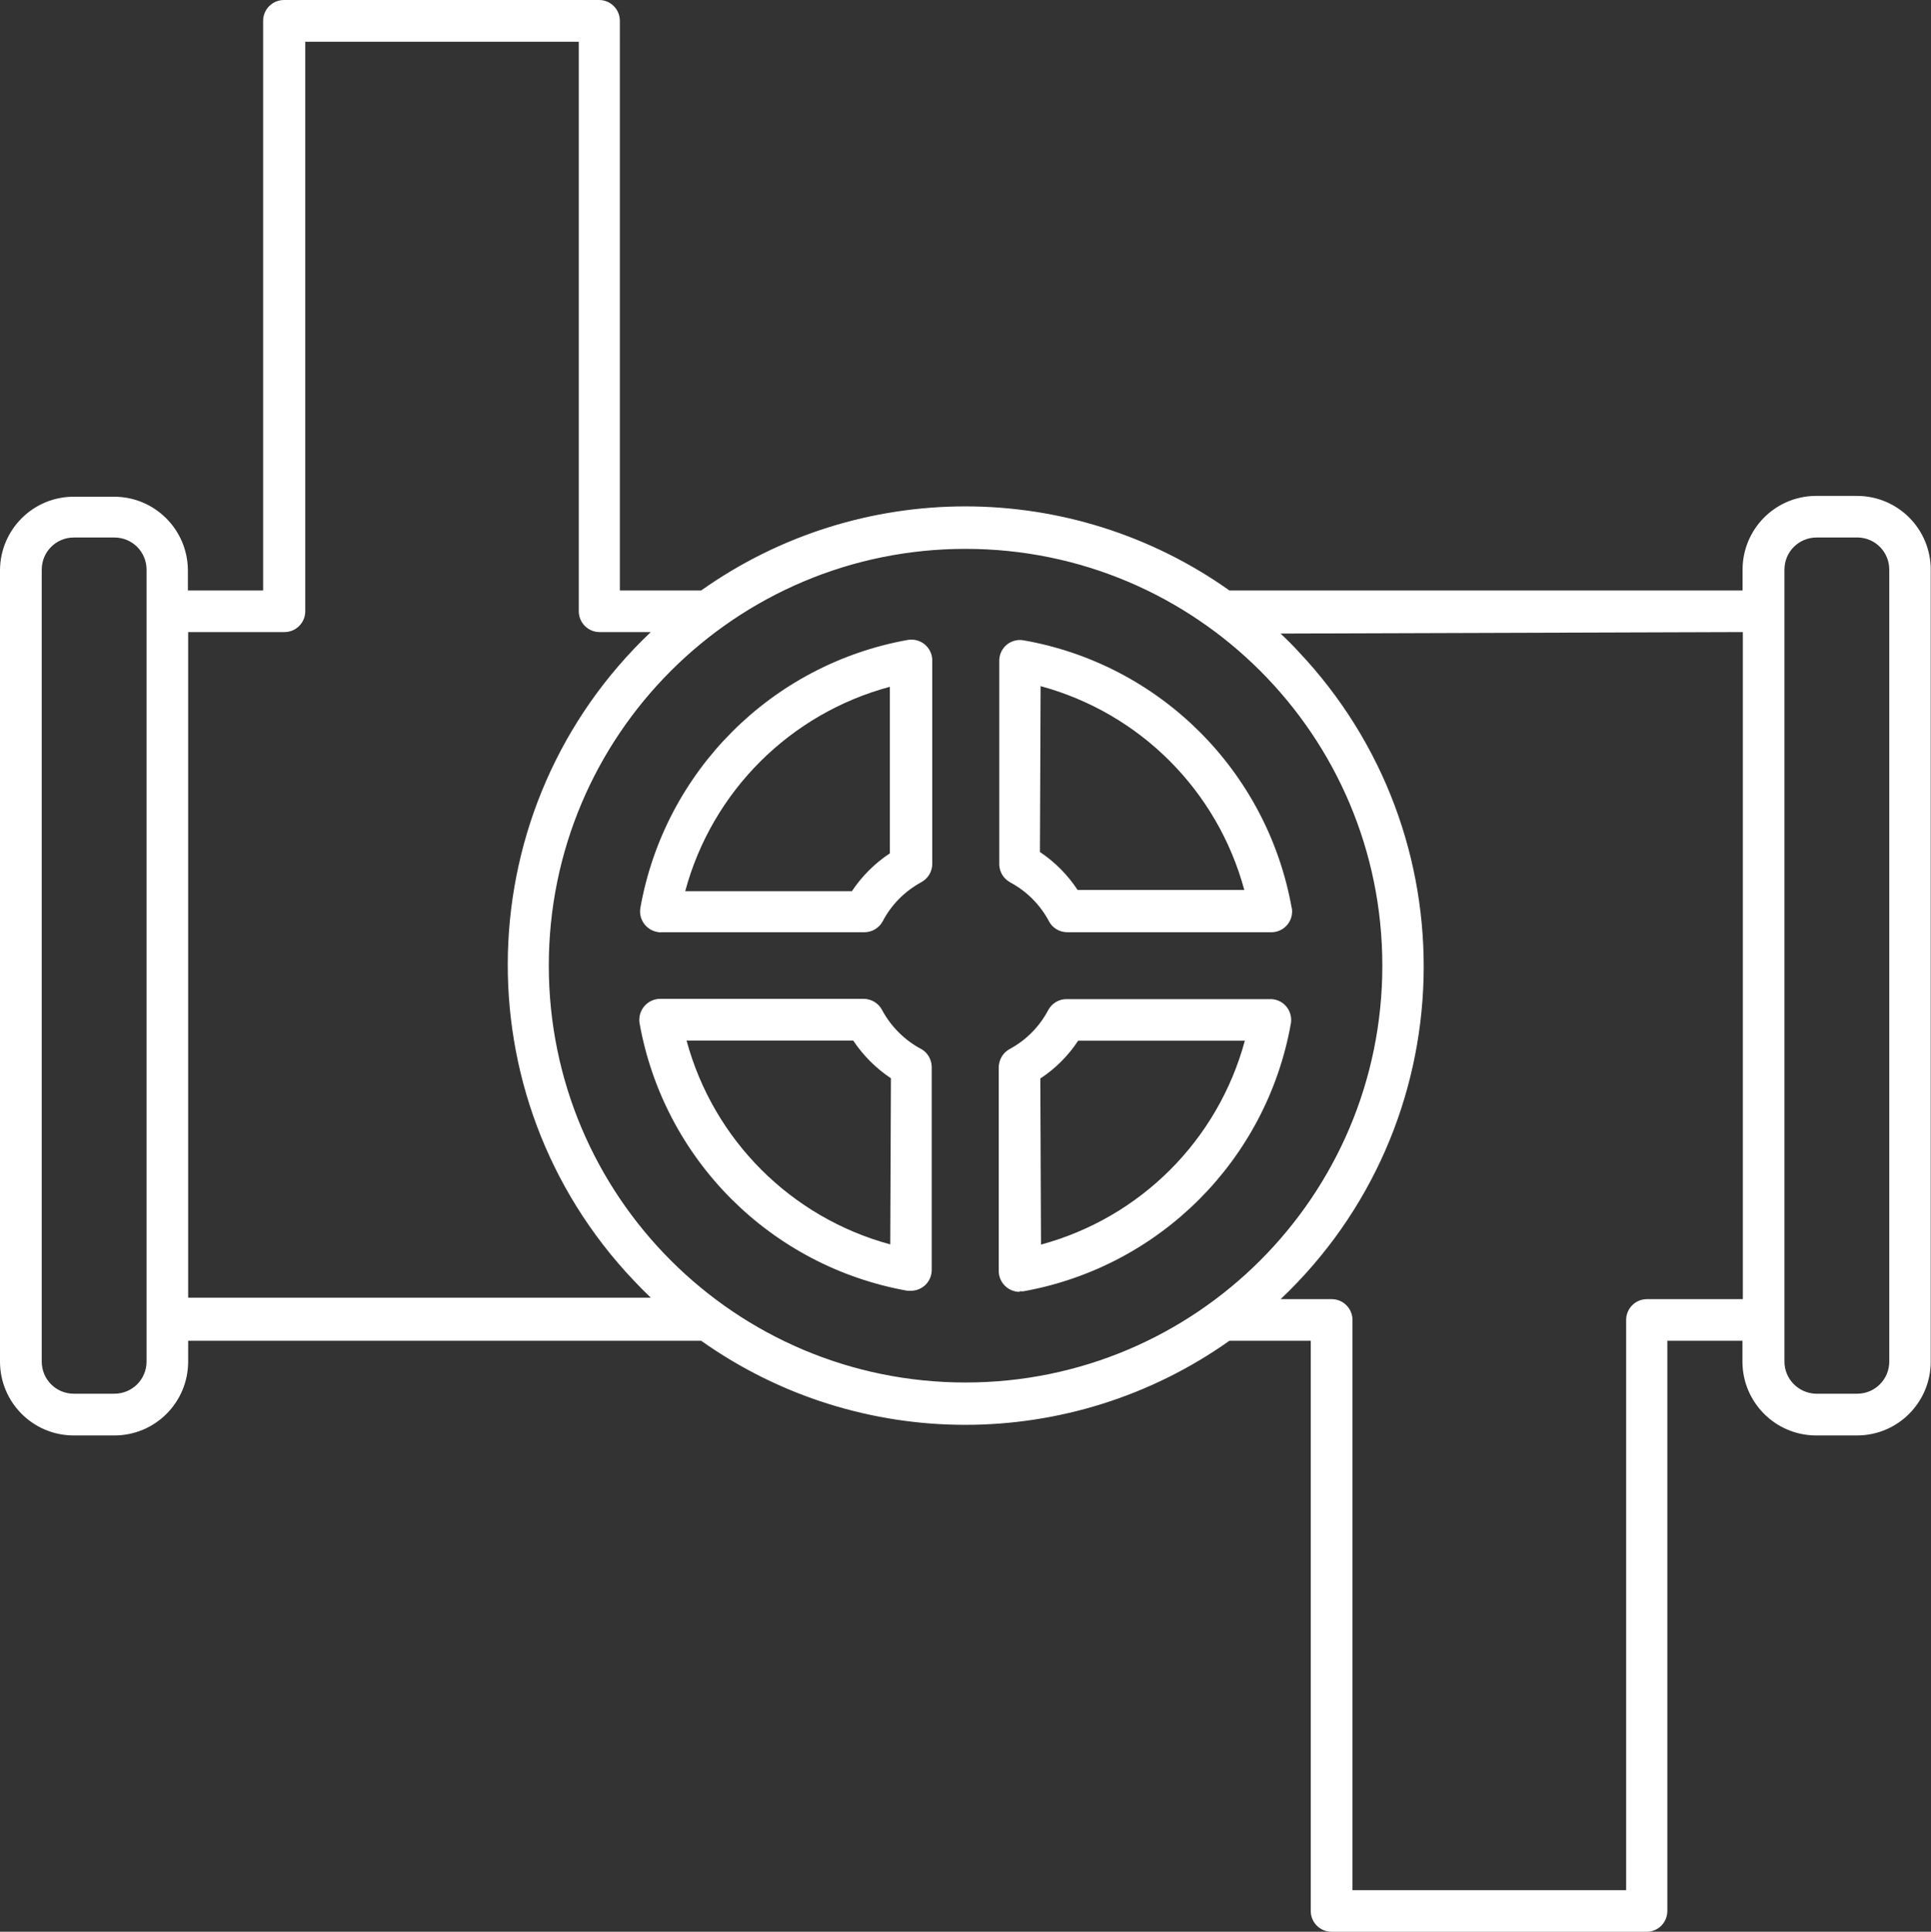 <?xml version="1.0" encoding="UTF-8"?><svg id="Ebene_1" xmlns="http://www.w3.org/2000/svg" viewBox="0 0 142.96 143"><rect x="0" y="0" width="142.96" height="143" fill="#333333" stroke="none"/><path d="m8.47,36.77h-3.01c-3,0-5.42,2.41-5.46,5.4v58.62c0,3.02,2.44,5.47,5.46,5.47h3.01c3.02,0,5.46-2.45,5.46-5.47v-1.54h37.98c11.71,8.3,27.39,8.3,39.11,0h6.02v42.21c0,.85.69,1.54,1.54,1.54h23.33c.85,0,1.53-.69,1.53-1.54v-42.21h5.56v1.54c0,3.02,2.45,5.47,5.46,5.47h3.09c2.99-.04,5.39-2.47,5.39-5.47v-58.62c0-3.02-2.44-5.46-5.46-5.46h-3.09c-2.99.04-5.38,2.48-5.38,5.46v1.54h-37.99c-11.71-8.3-27.39-8.3-39.11,0h-6.02V1.54c0-.85-.69-1.54-1.54-1.54h-23.32c-.86,0-1.55.69-1.55,1.54v42.17h-5.57v-1.54c-.04-2.99-2.47-5.4-5.46-5.4h0Zm2.38,64.02c0,1.32-1.06,2.38-2.38,2.38h-3.01c-1.31,0-2.37-1.06-2.37-2.38v-58.62c0-1.32,1.06-2.38,2.37-2.38h3.01c1.32,0,2.38,1.06,2.38,2.38v58.62Zm121.26-58.62c0-1.32,1.06-2.38,2.38-2.38h3.09c1.28.04,2.29,1.09,2.29,2.38v58.62c0,1.32-1.06,2.38-2.37,2.38h-3.09c-1.28-.05-2.3-1.1-2.3-2.38v-58.62Zm-3.08,4.62v49.38h-7.1c-.85,0-1.54.69-1.54,1.54v42.21h-20.26v-42.21c0-.85-.69-1.54-1.54-1.54h-3.78c13.61-12.89,14.18-34.38,1.28-47.98-.41-.45-.84-.87-1.28-1.29l34.22-.11Zm-57.55-6.16c17.05,0,30.86,13.81,30.86,30.85s-13.81,30.86-30.86,30.86-30.85-13.81-30.85-30.86,13.82-30.85,30.85-30.85h0Zm-50.42,6.16c.85,0,1.54-.69,1.54-1.54V3.09h20.25v42.16c0,.85.69,1.54,1.54,1.54h3.79c-13.6,12.9-14.18,34.38-1.27,47.99.41.44.84.87,1.27,1.28H13.93v-49.27h7.12Zm0,0" style="fill:#fff;"/><path d="m74.77,65.31c1.23.65,2.24,1.66,2.89,2.89.26.5.79.81,1.36.81h15.07c.85.02,1.56-.66,1.57-1.52,0-.09,0-.19-.03-.28-1.81-10.11-9.73-18.03-19.85-19.81-.84-.15-1.64.41-1.78,1.26-.02.09-.02.19-.02.28v15.07c.02.55.32,1.04.8,1.3h0Zm2.26-14.52c7.36,1.99,13.1,7.73,15.09,15.09h-12.34c-.73-1.11-1.68-2.07-2.79-2.81l.05-12.28Zm0,0" style="fill:#fff;"/>
    <path d="m75.49,95.59h.27c10.1-1.81,18.01-9.72,19.81-19.83.14-.84-.42-1.64-1.26-1.78-.09-.02-.19-.02-.29-.02h-15.06c-.57,0-1.09.31-1.36.82-.64,1.21-1.62,2.21-2.84,2.87-.5.26-.81.79-.82,1.36v15.07c0,.86.7,1.55,1.54,1.55v-.03Zm1.54-15.76c1.11-.73,2.06-1.68,2.79-2.79h12.34c-1.99,7.36-7.73,13.1-15.09,15.09l-.05-12.3Zm0,0" style="fill:#fff;"/><path d="m48.91,69.01h15.08c.57,0,1.09-.31,1.36-.81.64-1.23,1.64-2.23,2.85-2.89.5-.27.82-.79.82-1.36v-15.04c.01-.85-.67-1.55-1.52-1.56-.1,0-.19,0-.29.02-10.1,1.81-18,9.73-19.8,19.83-.15.84.42,1.64,1.25,1.79.09.02.19.03.29.03h-.03Zm16.97-18.18v12.34c-1.11.73-2.07,1.69-2.81,2.8h-12.34c1.99-7.4,7.79-13.17,15.19-15.14h-.04Zm0,0" style="fill:#fff;"/>
    <path d="m68.19,77.65c-1.23-.66-2.23-1.66-2.89-2.89-.26-.5-.79-.82-1.36-.82h-15.04c-.85-.01-1.55.67-1.57,1.52,0,.1,0,.2.02.29,1.81,10.1,9.72,18,19.83,19.8h.26c.85,0,1.54-.69,1.54-1.54v-15.06c-.02-.55-.32-1.05-.8-1.31h0Zm-2.27,14.47c-7.36-1.99-13.1-7.74-15.09-15.09h12.34c.73,1.1,1.68,2.05,2.79,2.79l-.05,12.3Zm0,0" style="fill:#fff;"/></svg>